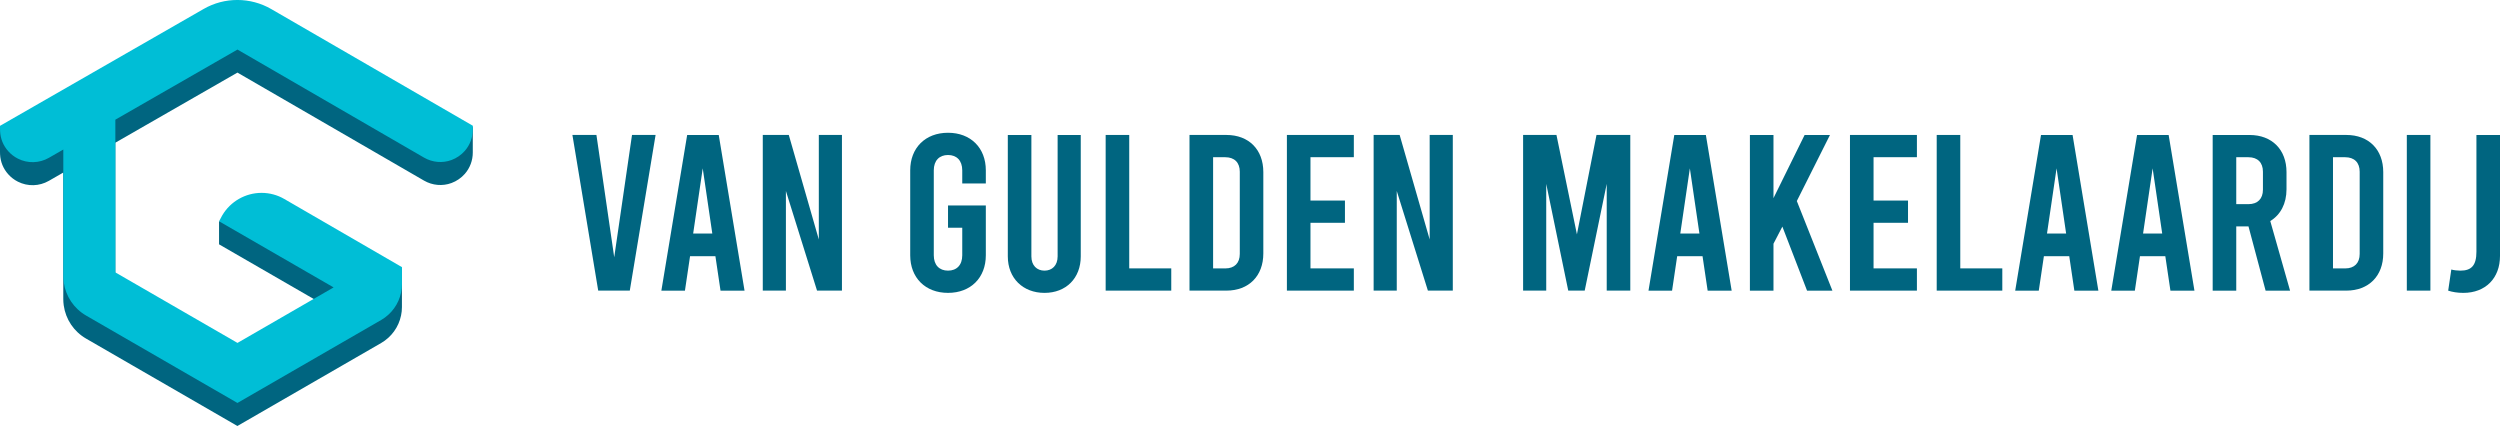 <?xml version="1.0" encoding="UTF-8"?>
<svg xmlns="http://www.w3.org/2000/svg" id="Laag_1" version="1.1" viewBox="0 0 786.93 134.07">
  <defs>
    <style>
      .st0 {
        fill: #00bed6;
      }

      .st1 {
        fill: #006580;
      }
    </style>
  </defs>
  <g>
    <path class="st1" d="M148.82,39.58v8.45c0,2.48-.89,4.85-2.5,6.69-1.13,1.29-2.58,2.29-4.2,2.89-2.84,1.05-5.99.77-8.63-.75l-58.75-34.01-38.44,22.07v48.07l38.44,22.2,30.26-17.47-36.05-20.81v-7.24l5.44-.54v1.21c2.32-1.53,5.07-2.39,7.92-2.39,2.51,0,4.99.66,7.17,1.93l34.77,20.14,2.27-5.93v12.58c0,.9-.09,1.79-.28,2.66-.76,3.63-3.03,6.77-6.24,8.63l-45.27,26.13-47.6-27.49c-3.88-2.24-6.45-6.06-7.07-10.49-.09-.66-.14-1.33-.14-1.99v-39.8l-4.55,2.61c-3,1.72-6.64,1.82-9.73.26-1.15-.58-2.17-1.36-3.03-2.32-1.58-1.75-2.47-3.92-2.59-6.29v-.04s-.04-1.67-.04-1.67v-7.24l3.11,5.45L64.12,10.05c6.56-3.77,14.7-3.75,21.26.04l60.89,35.25,2.56-5.76Z"></path>
    <path class="st0" d="M148.82,39.58v1.21c0,2.48-.89,4.85-2.5,6.69-1.13,1.29-2.58,2.29-4.2,2.89-2.84,1.05-5.99.77-8.63-.75L74.75,15.6l-38.44,22.07v48.07l38.44,22.2,30.26-17.47-36.05-20.81.92-1.73c.03-.06.06-.11.1-.17,2.56-4.35,7.29-7.05,12.35-7.05,2.51,0,4.99.66,7.17,1.93l36.01,20.86,1.02.58v5.34c0,.9-.09,1.79-.28,2.66-.76,3.63-3.03,6.77-6.24,8.63l-45.27,26.13-47.6-27.49c-3.88-2.24-6.45-6.06-7.07-10.49-.09-.66-.14-1.33-.14-1.99v-39.8l-4.55,2.61c-3,1.72-6.64,1.82-9.73.26-1.15-.58-2.17-1.36-3.03-2.32-1.58-1.75-2.47-3.92-2.59-6.29v-.04s-.04-1.67-.04-1.67L64.12,2.81c6.56-3.77,14.7-3.75,21.26.04l63.45,36.73Z"></path>
  </g>
  <g>
    <path class="st1" d="M206.36,42.48l-8.12,49h-9.94l-8.12-49h7.56l5.6,38.5,5.6-38.5h7.42Z"></path>
    <path class="st1" d="M225.19,80.64h-7.98l-1.61,10.85h-7.42l8.12-49h9.94l8.12,49h-7.56l-1.61-10.85ZM224.21,73.5l-3.01-20.51-3.01,20.51h6.02Z"></path>
    <path class="st1" d="M240.1,42.48h8.19l9.45,32.9v-32.9h7.28v49h-7.84l-9.8-31.36v31.36h-7.28v-49Z"></path>
    <path class="st1" d="M302.89,57.75v-4.13c0-3.08-1.75-4.83-4.48-4.83s-4.48,1.75-4.48,4.83v26.74c0,3.08,1.75,4.83,4.48,4.83s4.48-1.75,4.48-4.83v-8.68h-4.48v-7h11.9v15.68c0,7.07-4.76,11.83-11.9,11.83s-11.9-4.76-11.9-11.83v-26.74c0-7.07,4.76-11.83,11.9-11.83s11.9,4.76,11.9,11.83v4.13h-7.42Z"></path>
    <path class="st1" d="M317.23,80.71v-38.22h7.42v38.22c0,2.87,1.75,4.48,4.13,4.48s4.13-1.61,4.13-4.48v-38.22h7.28v38.22c0,6.86-4.62,11.48-11.41,11.48s-11.55-4.62-11.55-11.48Z"></path>
    <path class="st1" d="M348.03,42.48h7.42v42h13.23v7h-20.65v-49Z"></path>
    <path class="st1" d="M374.42,42.48h11.62c7.07,0,11.62,4.62,11.62,11.69v25.62c0,7.07-4.55,11.69-11.62,11.69h-11.62v-49ZM385.7,84.49c2.87,0,4.55-1.68,4.55-4.55v-25.9c0-2.87-1.68-4.55-4.55-4.55h-3.85v35h3.85Z"></path>
    <path class="st1" d="M405.08,42.48h21.07v7h-13.65v13.65h10.85v7h-10.85v14.35h13.65v7h-21.07v-49Z"></path>
    <path class="st1" d="M432.38,42.48h8.19l9.45,32.9v-32.9h7.28v49h-7.84l-9.8-31.36v31.36h-7.28v-49Z"></path>
    <path class="st1" d="M513.17,42.48v49h-7.42v-33.6l-6.93,33.6h-5.18l-6.93-33.6v33.6h-7.28v-49h10.5l6.44,31.29,6.16-31.29h10.64Z"></path>
    <path class="st1" d="M535.91,80.64h-7.98l-1.61,10.85h-7.42l8.12-49h9.94l8.12,49h-7.56l-1.61-10.85ZM534.93,73.5l-3.01-20.51-3.01,20.51h6.02Z"></path>
    <path class="st1" d="M561.04,71.33l-2.8,5.39v14.77h-7.42v-49h7.42v19.88l9.8-19.88h7.98l-10.43,20.79,11.2,28.21h-7.98l-7.77-20.16Z"></path>
    <path class="st1" d="M582.32,42.48h21.07v7h-13.65v13.65h10.85v7h-10.85v14.35h13.65v7h-21.07v-49Z"></path>
    <path class="st1" d="M609.62,42.48h7.42v42h13.23v7h-20.65v-49Z"></path>
    <path class="st1" d="M651.34,80.64h-7.98l-1.61,10.85h-7.42l8.12-49h9.94l8.12,49h-7.56l-1.61-10.85ZM650.36,73.5l-3.01-20.51-3.01,20.51h6.02Z"></path>
    <path class="st1" d="M681.58,80.64h-7.98l-1.61,10.85h-7.42l8.12-49h9.94l8.12,49h-7.56l-1.61-10.85ZM680.6,73.5l-3.01-20.51-3.01,20.51h6.02Z"></path>
    <path class="st1" d="M713.15,91.49l-5.39-20.23h-3.85v20.23h-7.42v-49h11.62c7.07,0,11.62,4.62,11.62,11.69v5.39c0,4.55-1.89,8.05-5.11,10.01l6.23,21.91h-7.7ZM703.91,64.26h3.85c2.87,0,4.55-1.68,4.55-4.55v-5.67c0-2.87-1.68-4.55-4.55-4.55h-3.85v14.77Z"></path>
    <path class="st1" d="M726.94,42.48h11.62c7.07,0,11.62,4.62,11.62,11.69v25.62c0,7.07-4.55,11.69-11.62,11.69h-11.62v-49ZM738.21,84.49c2.87,0,4.55-1.68,4.55-4.55v-25.9c0-2.87-1.68-4.55-4.55-4.55h-3.85v35h3.85Z"></path>
    <path class="st1" d="M757.6,42.48h7.42v49h-7.42v-49Z"></path>
    <path class="st1" d="M770.62,91.49l.98-6.65c.77.21,1.89.35,2.87.35,3.5,0,5.04-1.68,5.04-5.95v-36.75h7.42v38.08c0,7-4.55,11.62-11.55,11.62-1.89,0-3.43-.28-4.76-.7Z"></path>
  </g>
</svg>
